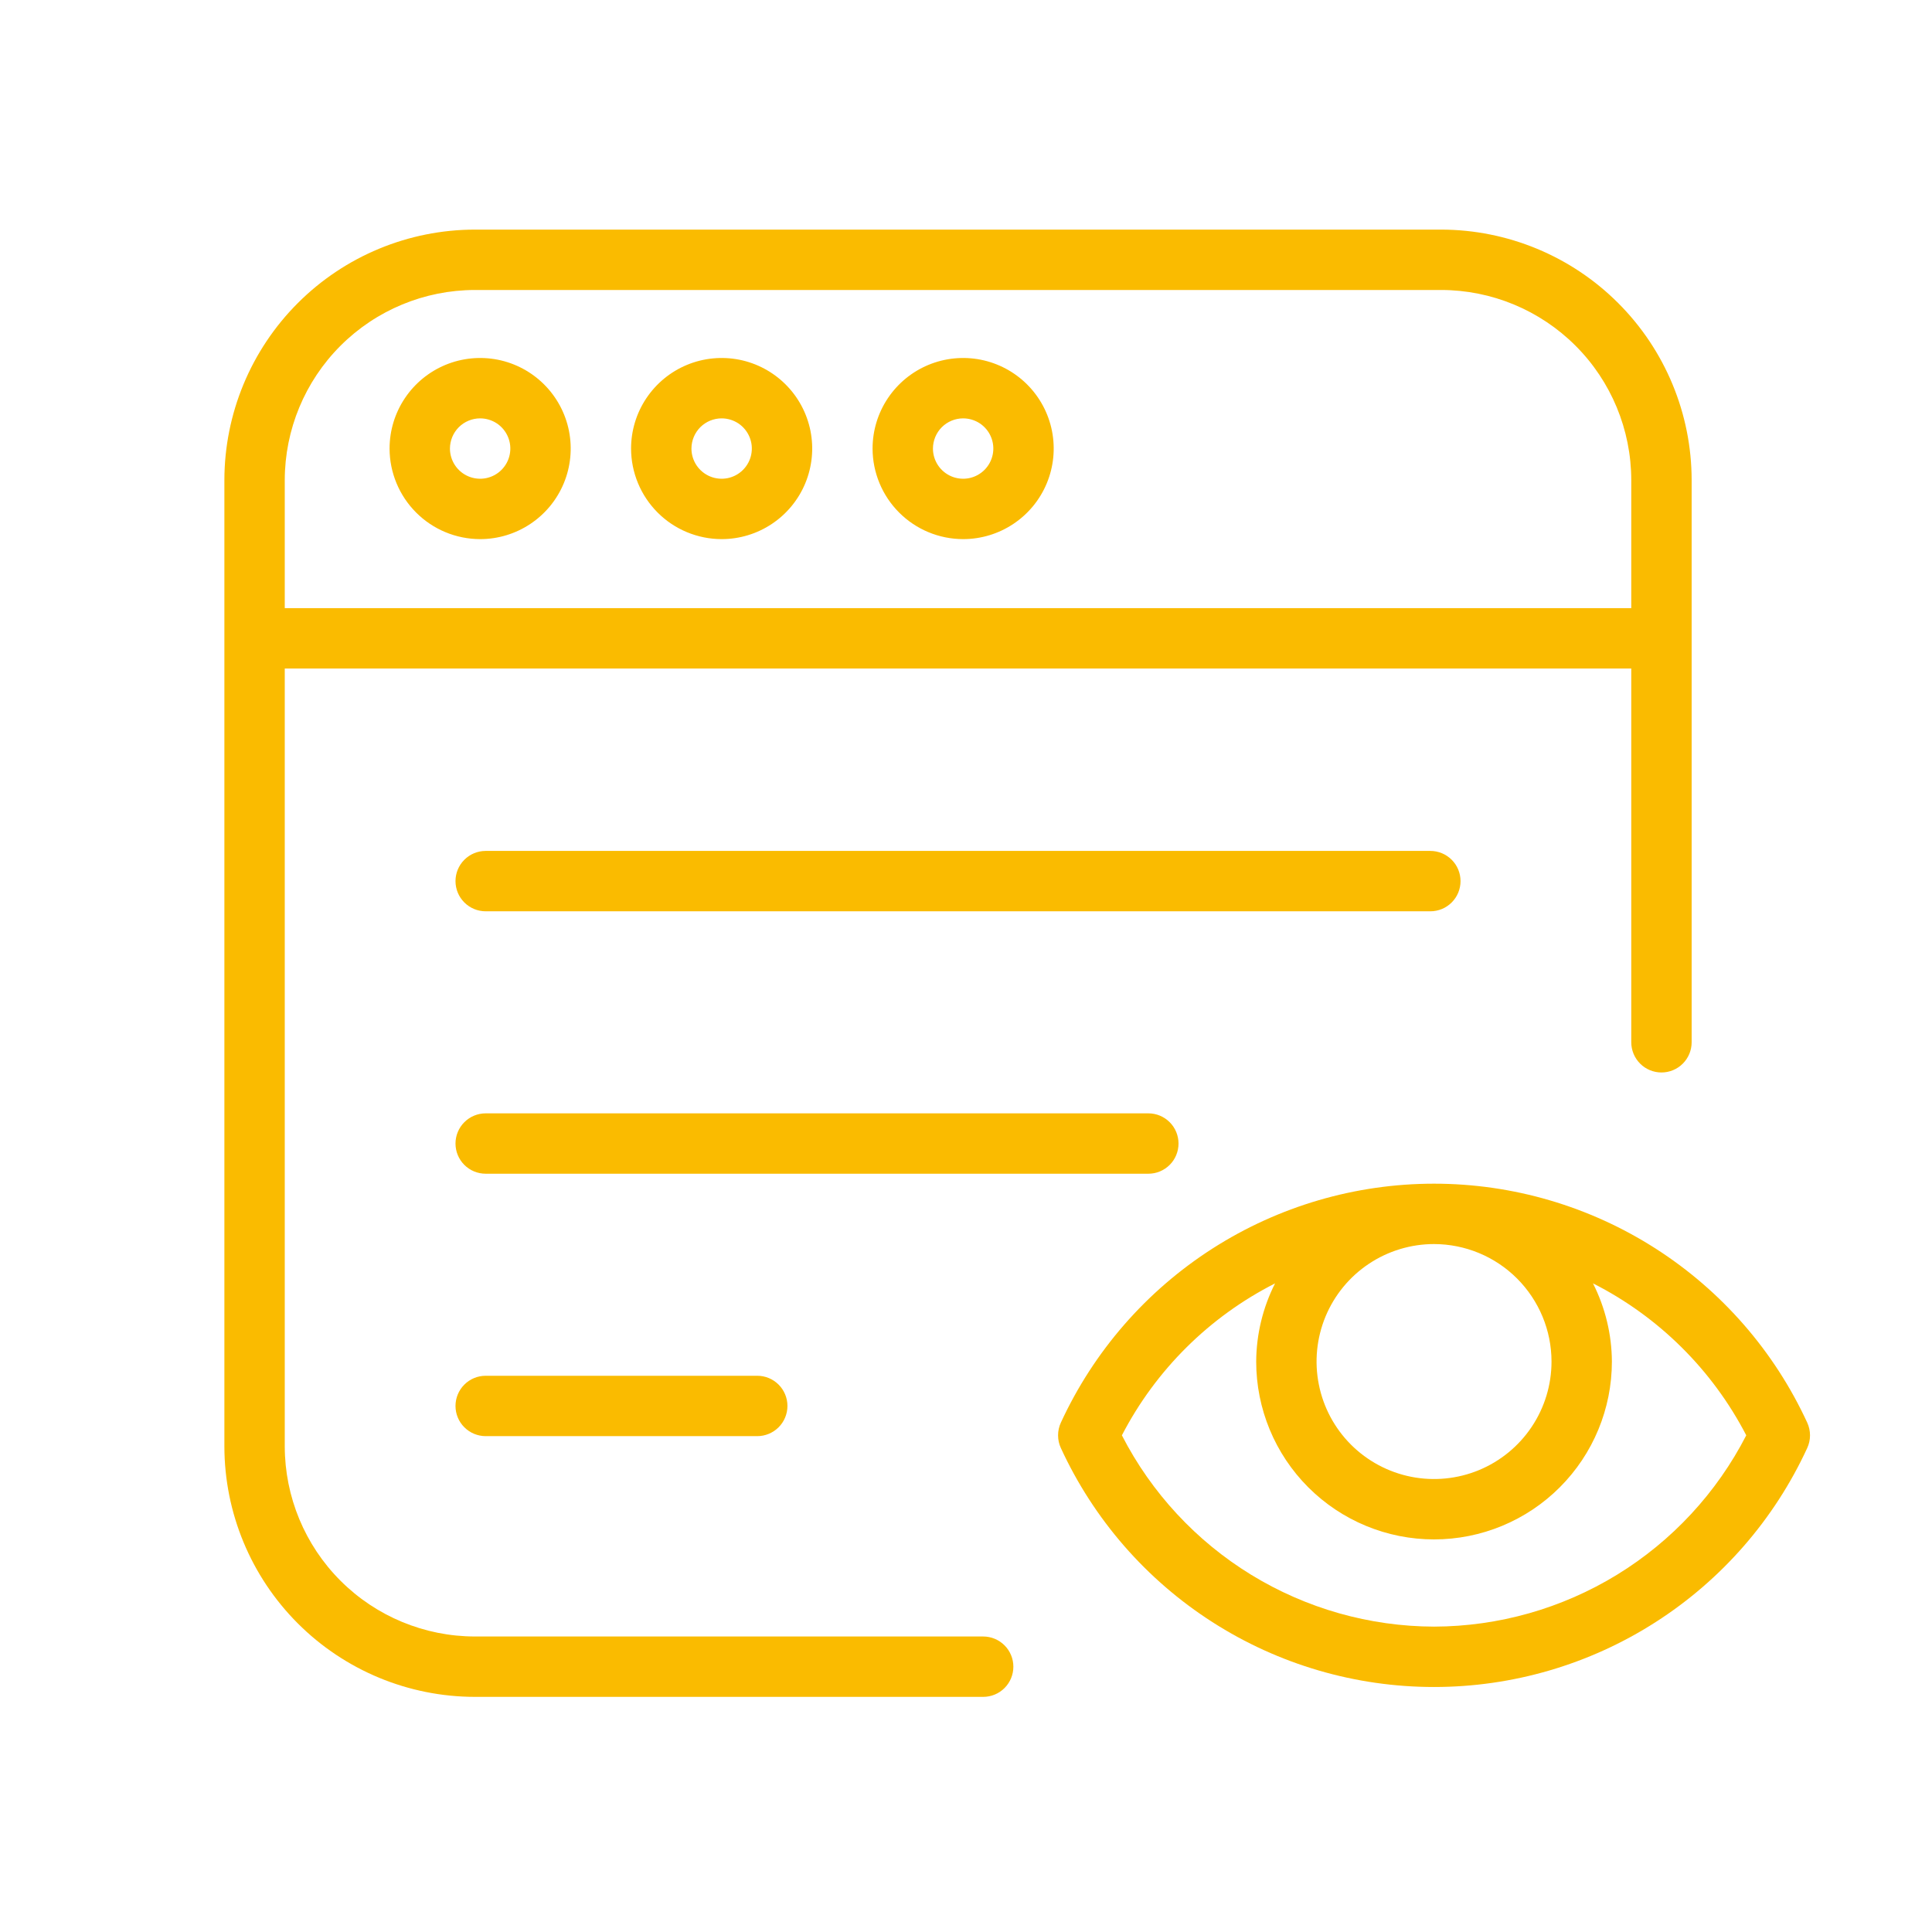 <svg width="64" height="64" viewBox="0 0 64 64" fill="none" xmlns="http://www.w3.org/2000/svg">
<path d="M32.569 54.211H15.732C14.062 54.209 12.46 53.545 11.28 52.364C10.099 51.184 9.435 49.583 9.433 47.913V22.146H54.038V34.527C54.038 34.792 54.144 35.046 54.331 35.234C54.519 35.422 54.773 35.527 55.038 35.527C55.303 35.527 55.558 35.422 55.745 35.234C55.933 35.046 56.038 34.792 56.038 34.527V15.904C56.036 13.704 55.161 11.595 53.605 10.04C52.05 8.484 49.941 7.609 47.741 7.606H15.732C13.531 7.608 11.422 8.483 9.866 10.039C8.31 11.595 7.435 13.704 7.433 15.904V47.913C7.435 50.113 8.31 52.222 9.866 53.778C11.422 55.334 13.531 56.209 15.732 56.211H32.569C32.835 56.211 33.089 56.106 33.276 55.919C33.464 55.731 33.569 55.477 33.569 55.211C33.569 54.946 33.464 54.692 33.276 54.504C33.089 54.317 32.835 54.211 32.569 54.211V54.211ZM15.732 9.606H47.741C49.411 9.608 51.011 10.272 52.192 11.453C53.373 12.633 54.036 14.234 54.038 15.904V20.146H9.433V15.904C9.435 14.234 10.099 12.633 11.28 11.453C12.461 10.272 14.062 9.608 15.732 9.606V9.606Z" fill="#FABB00"/>
<path d="M15.905 17.859C16.499 17.859 17.079 17.683 17.572 17.353C18.065 17.024 18.45 16.555 18.677 16.007C18.904 15.459 18.963 14.856 18.848 14.274C18.732 13.692 18.446 13.157 18.027 12.738C17.607 12.318 17.073 12.032 16.491 11.916C15.909 11.801 15.305 11.86 14.757 12.087C14.209 12.314 13.741 12.699 13.411 13.192C13.081 13.685 12.905 14.265 12.905 14.859C12.906 15.654 13.223 16.417 13.785 16.979C14.347 17.542 15.11 17.858 15.905 17.859ZM15.905 13.859C16.103 13.859 16.296 13.918 16.461 14.027C16.625 14.137 16.753 14.293 16.829 14.476C16.905 14.659 16.925 14.86 16.886 15.054C16.848 15.248 16.752 15.426 16.612 15.566C16.473 15.706 16.294 15.801 16.1 15.84C15.906 15.878 15.705 15.858 15.523 15.783C15.34 15.707 15.184 15.579 15.074 15.415C14.964 15.25 14.905 15.057 14.905 14.859C14.906 14.594 15.011 14.34 15.198 14.152C15.386 13.965 15.64 13.859 15.905 13.859V13.859Z" fill="#FABB00"/>
<path d="M23.905 17.859C24.499 17.859 25.079 17.683 25.572 17.353C26.065 17.024 26.45 16.555 26.677 16.007C26.904 15.459 26.963 14.856 26.848 14.274C26.732 13.692 26.446 13.157 26.027 12.738C25.607 12.318 25.073 12.032 24.491 11.916C23.909 11.801 23.305 11.86 22.757 12.087C22.209 12.314 21.741 12.699 21.411 13.192C21.081 13.685 20.905 14.265 20.905 14.859C20.906 15.654 21.223 16.417 21.785 16.979C22.347 17.542 23.11 17.858 23.905 17.859V17.859ZM23.905 13.859C24.103 13.859 24.296 13.918 24.461 14.027C24.625 14.137 24.753 14.293 24.829 14.476C24.905 14.659 24.925 14.86 24.886 15.054C24.848 15.248 24.752 15.426 24.612 15.566C24.473 15.706 24.294 15.801 24.1 15.84C23.906 15.878 23.705 15.858 23.523 15.783C23.34 15.707 23.184 15.579 23.074 15.415C22.964 15.25 22.905 15.057 22.905 14.859C22.906 14.594 23.011 14.34 23.198 14.152C23.386 13.965 23.64 13.859 23.905 13.859V13.859Z" fill="#FABB00"/>
<path d="M31.905 17.859C32.499 17.859 33.079 17.683 33.572 17.353C34.065 17.024 34.45 16.555 34.677 16.007C34.904 15.459 34.963 14.856 34.848 14.274C34.732 13.692 34.446 13.157 34.027 12.738C33.607 12.318 33.072 12.032 32.49 11.916C31.909 11.801 31.305 11.86 30.757 12.087C30.209 12.314 29.741 12.699 29.411 13.192C29.081 13.685 28.905 14.265 28.905 14.859C28.906 15.654 29.223 16.417 29.785 16.979C30.347 17.542 31.11 17.858 31.905 17.859V17.859ZM31.905 13.859C32.103 13.859 32.296 13.918 32.461 14.027C32.625 14.137 32.754 14.293 32.829 14.476C32.905 14.659 32.925 14.86 32.886 15.054C32.847 15.248 32.752 15.426 32.612 15.566C32.472 15.706 32.294 15.801 32.1 15.84C31.906 15.878 31.705 15.858 31.523 15.783C31.34 15.707 31.184 15.579 31.074 15.415C30.964 15.25 30.905 15.057 30.905 14.859C30.906 14.594 31.011 14.34 31.198 14.152C31.386 13.965 31.64 13.859 31.905 13.859V13.859Z" fill="#FABB00"/>
<path d="M48.382 29.188C48.382 29.057 48.356 28.927 48.306 28.805C48.256 28.684 48.182 28.574 48.089 28.481C47.996 28.388 47.886 28.314 47.765 28.264C47.643 28.214 47.513 28.188 47.382 28.188H16.089C15.824 28.188 15.569 28.293 15.382 28.481C15.194 28.668 15.089 28.923 15.089 29.188C15.089 29.453 15.194 29.708 15.382 29.895C15.569 30.083 15.824 30.188 16.089 30.188H47.382C47.513 30.188 47.643 30.162 47.765 30.112C47.886 30.062 47.996 29.988 48.089 29.895C48.182 29.802 48.256 29.692 48.306 29.571C48.356 29.449 48.382 29.319 48.382 29.188V29.188Z" fill="#FABB00"/>
<path d="M39.04 37.881C39.04 37.75 39.014 37.62 38.964 37.499C38.914 37.377 38.84 37.267 38.747 37.174C38.654 37.081 38.544 37.008 38.423 36.957C38.301 36.907 38.171 36.881 38.04 36.881H16.089C15.824 36.881 15.569 36.987 15.382 37.174C15.194 37.362 15.089 37.616 15.089 37.881C15.089 38.147 15.194 38.401 15.382 38.589C15.569 38.776 15.824 38.881 16.089 38.881H38.04C38.171 38.881 38.301 38.856 38.423 38.805C38.544 38.755 38.654 38.681 38.747 38.589C38.84 38.496 38.914 38.386 38.964 38.264C39.014 38.143 39.04 38.013 39.04 37.881V37.881Z" fill="#FABB00"/>
<path d="M16.089 45.574C15.824 45.574 15.569 45.679 15.382 45.867C15.194 46.054 15.089 46.309 15.089 46.574C15.089 46.839 15.194 47.093 15.382 47.281C15.569 47.468 15.824 47.574 16.089 47.574H25.085C25.35 47.574 25.604 47.468 25.792 47.281C25.98 47.093 26.085 46.839 26.085 46.574C26.085 46.309 25.98 46.054 25.792 45.867C25.604 45.679 25.35 45.574 25.085 45.574H16.089Z" fill="#FABB00"/>
<path d="M59.867 47.127C58.778 44.764 57.035 42.763 54.844 41.36C52.653 39.957 50.106 39.211 47.504 39.211C44.903 39.211 42.356 39.957 40.165 41.36C37.974 42.763 36.231 44.764 35.142 47.127C35.081 47.259 35.05 47.402 35.05 47.547C35.05 47.692 35.081 47.836 35.142 47.967C36.23 50.331 37.973 52.332 40.164 53.735C42.355 55.139 44.903 55.884 47.504 55.884C50.106 55.884 52.654 55.139 54.844 53.735C57.035 52.332 58.778 50.331 59.867 47.967C59.928 47.836 59.959 47.692 59.959 47.547C59.959 47.402 59.928 47.259 59.867 47.127V47.127ZM51.396 45.103C51.396 45.873 51.168 46.625 50.74 47.265C50.312 47.905 49.705 48.404 48.993 48.699C48.282 48.993 47.5 49.07 46.745 48.92C45.99 48.77 45.297 48.399 44.752 47.855C44.208 47.31 43.837 46.617 43.688 45.862C43.537 45.107 43.615 44.324 43.909 43.613C44.204 42.902 44.703 42.294 45.343 41.867C45.983 41.439 46.736 41.211 47.505 41.211C48.537 41.213 49.526 41.623 50.255 42.353C50.984 43.083 51.395 44.071 51.396 45.103V45.103ZM47.505 53.884C45.366 53.878 43.27 53.283 41.446 52.166C39.622 51.048 38.141 49.45 37.164 47.547C38.286 45.38 40.061 43.619 42.238 42.514C41.832 43.317 41.618 44.203 41.613 45.103C41.613 46.666 42.233 48.164 43.338 49.269C44.443 50.374 45.942 50.995 47.504 50.995C49.067 50.995 50.566 50.374 51.67 49.269C52.775 48.164 53.396 46.666 53.396 45.103C53.391 44.203 53.176 43.316 52.77 42.513C54.948 43.618 56.724 45.379 57.847 47.547C56.87 49.45 55.389 51.048 53.565 52.166C51.741 53.283 49.645 53.878 47.505 53.884V53.884Z" fill="#FABB00"/>
</svg>
